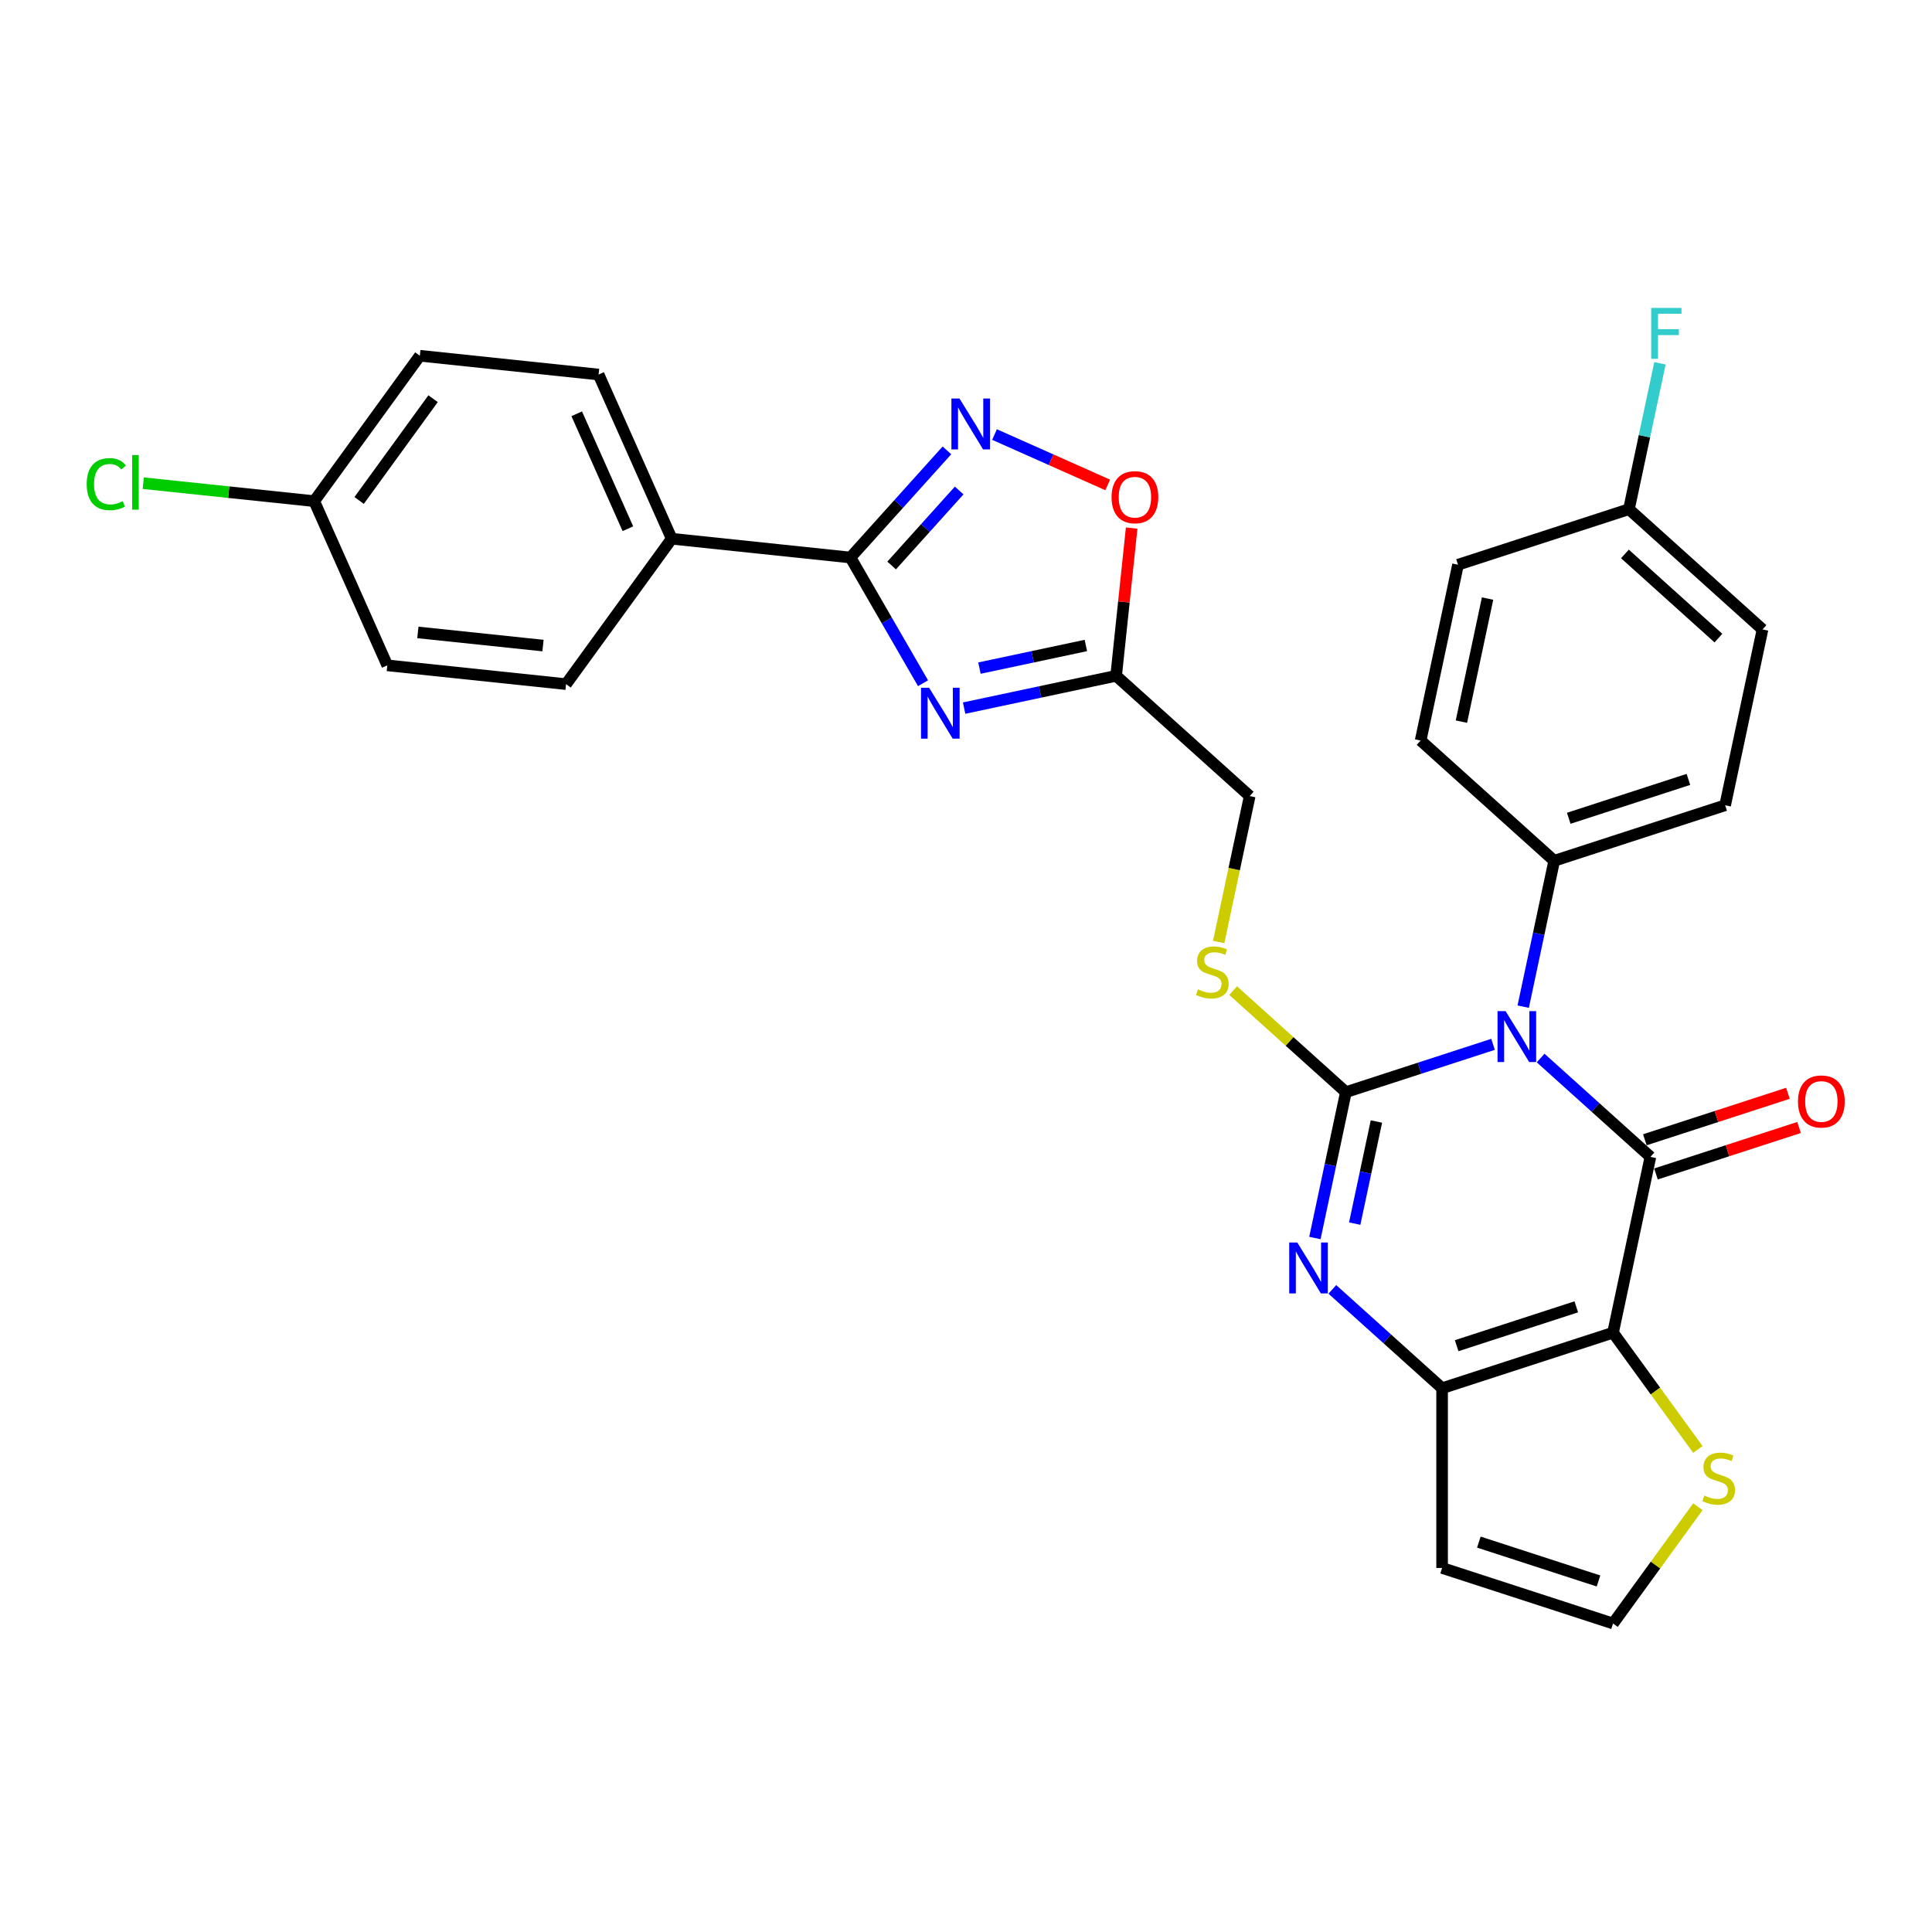 <?xml version='1.0' encoding='iso-8859-1'?>
<svg version='1.1' baseProfile='full'
              xmlns='http://www.w3.org/2000/svg'
                      xmlns:rdkit='http://www.rdkit.org/xml'
                      xmlns:xlink='http://www.w3.org/1999/xlink'
                  xml:space='preserve'
width='1000px' height='1000px' viewBox='0 0 1000 1000'>
<!-- END OF HEADER -->
<rect style='opacity:1.0;fill:#FFFFFF;stroke:none' width='1000' height='1000' x='0' y='0'> </rect>
<path class='bond-0' d='M 772.797,540.547 L 734.717,552.92' style='fill:none;fill-rule:evenodd;stroke:#0000FF;stroke-width:6px;stroke-linecap:butt;stroke-linejoin:miter;stroke-opacity:1' />
<path class='bond-0' d='M 734.717,552.92 L 696.637,565.293' style='fill:none;fill-rule:evenodd;stroke:#000000;stroke-width:6px;stroke-linecap:butt;stroke-linejoin:miter;stroke-opacity:1' />
<path class='bond-1' d='M 797.432,547.635 L 825.841,573.215' style='fill:none;fill-rule:evenodd;stroke:#0000FF;stroke-width:6px;stroke-linecap:butt;stroke-linejoin:miter;stroke-opacity:1' />
<path class='bond-1' d='M 825.841,573.215 L 854.25,598.794' style='fill:none;fill-rule:evenodd;stroke:#000000;stroke-width:6px;stroke-linecap:butt;stroke-linejoin:miter;stroke-opacity:1' />
<path class='bond-12' d='M 788.409,521.045 L 796.433,483.296' style='fill:none;fill-rule:evenodd;stroke:#0000FF;stroke-width:6px;stroke-linecap:butt;stroke-linejoin:miter;stroke-opacity:1' />
<path class='bond-12' d='M 796.433,483.296 L 804.457,445.546' style='fill:none;fill-rule:evenodd;stroke:#000000;stroke-width:6px;stroke-linecap:butt;stroke-linejoin:miter;stroke-opacity:1' />
<path class='bond-3' d='M 696.637,565.293 L 688.613,603.042' style='fill:none;fill-rule:evenodd;stroke:#000000;stroke-width:6px;stroke-linecap:butt;stroke-linejoin:miter;stroke-opacity:1' />
<path class='bond-3' d='M 688.613,603.042 L 680.589,640.792' style='fill:none;fill-rule:evenodd;stroke:#0000FF;stroke-width:6px;stroke-linecap:butt;stroke-linejoin:miter;stroke-opacity:1' />
<path class='bond-3' d='M 712.429,580.486 L 706.812,606.911' style='fill:none;fill-rule:evenodd;stroke:#000000;stroke-width:6px;stroke-linecap:butt;stroke-linejoin:miter;stroke-opacity:1' />
<path class='bond-3' d='M 706.812,606.911 L 701.196,633.336' style='fill:none;fill-rule:evenodd;stroke:#0000FF;stroke-width:6px;stroke-linecap:butt;stroke-linejoin:miter;stroke-opacity:1' />
<path class='bond-11' d='M 696.637,565.293 L 667.455,539.018' style='fill:none;fill-rule:evenodd;stroke:#000000;stroke-width:6px;stroke-linecap:butt;stroke-linejoin:miter;stroke-opacity:1' />
<path class='bond-11' d='M 667.455,539.018 L 638.274,512.743' style='fill:none;fill-rule:evenodd;stroke:#CCCC00;stroke-width:6px;stroke-linecap:butt;stroke-linejoin:miter;stroke-opacity:1' />
<path class='bond-2' d='M 854.25,598.794 L 834.908,689.793' style='fill:none;fill-rule:evenodd;stroke:#000000;stroke-width:6px;stroke-linecap:butt;stroke-linejoin:miter;stroke-opacity:1' />
<path class='bond-14' d='M 857.125,607.642 L 894.154,595.611' style='fill:none;fill-rule:evenodd;stroke:#000000;stroke-width:6px;stroke-linecap:butt;stroke-linejoin:miter;stroke-opacity:1' />
<path class='bond-14' d='M 894.154,595.611 L 931.183,583.579' style='fill:none;fill-rule:evenodd;stroke:#FF0000;stroke-width:6px;stroke-linecap:butt;stroke-linejoin:miter;stroke-opacity:1' />
<path class='bond-14' d='M 851.375,589.947 L 888.404,577.915' style='fill:none;fill-rule:evenodd;stroke:#000000;stroke-width:6px;stroke-linecap:butt;stroke-linejoin:miter;stroke-opacity:1' />
<path class='bond-14' d='M 888.404,577.915 L 925.433,565.884' style='fill:none;fill-rule:evenodd;stroke:#FF0000;stroke-width:6px;stroke-linecap:butt;stroke-linejoin:miter;stroke-opacity:1' />
<path class='bond-4' d='M 834.908,689.793 L 746.43,718.541' style='fill:none;fill-rule:evenodd;stroke:#000000;stroke-width:6px;stroke-linecap:butt;stroke-linejoin:miter;stroke-opacity:1' />
<path class='bond-4' d='M 815.886,676.409 L 753.952,696.533' style='fill:none;fill-rule:evenodd;stroke:#000000;stroke-width:6px;stroke-linecap:butt;stroke-linejoin:miter;stroke-opacity:1' />
<path class='bond-10' d='M 834.908,689.793 L 856.863,720.011' style='fill:none;fill-rule:evenodd;stroke:#000000;stroke-width:6px;stroke-linecap:butt;stroke-linejoin:miter;stroke-opacity:1' />
<path class='bond-10' d='M 856.863,720.011 L 878.817,750.229' style='fill:none;fill-rule:evenodd;stroke:#CCCC00;stroke-width:6px;stroke-linecap:butt;stroke-linejoin:miter;stroke-opacity:1' />
<path class='bond-31' d='M 689.612,667.382 L 718.021,692.961' style='fill:none;fill-rule:evenodd;stroke:#0000FF;stroke-width:6px;stroke-linecap:butt;stroke-linejoin:miter;stroke-opacity:1' />
<path class='bond-31' d='M 718.021,692.961 L 746.43,718.541' style='fill:none;fill-rule:evenodd;stroke:#000000;stroke-width:6px;stroke-linecap:butt;stroke-linejoin:miter;stroke-opacity:1' />
<path class='bond-13' d='M 746.43,718.541 L 746.43,811.572' style='fill:none;fill-rule:evenodd;stroke:#000000;stroke-width:6px;stroke-linecap:butt;stroke-linejoin:miter;stroke-opacity:1' />
<path class='bond-5' d='M 499.027,366.519 L 538.367,358.157' style='fill:none;fill-rule:evenodd;stroke:#0000FF;stroke-width:6px;stroke-linecap:butt;stroke-linejoin:miter;stroke-opacity:1' />
<path class='bond-5' d='M 538.367,358.157 L 577.708,349.794' style='fill:none;fill-rule:evenodd;stroke:#000000;stroke-width:6px;stroke-linecap:butt;stroke-linejoin:miter;stroke-opacity:1' />
<path class='bond-5' d='M 506.96,345.81 L 534.499,339.957' style='fill:none;fill-rule:evenodd;stroke:#0000FF;stroke-width:6px;stroke-linecap:butt;stroke-linejoin:miter;stroke-opacity:1' />
<path class='bond-5' d='M 534.499,339.957 L 562.037,334.103' style='fill:none;fill-rule:evenodd;stroke:#000000;stroke-width:6px;stroke-linecap:butt;stroke-linejoin:miter;stroke-opacity:1' />
<path class='bond-6' d='M 477.761,353.638 L 458.977,321.104' style='fill:none;fill-rule:evenodd;stroke:#0000FF;stroke-width:6px;stroke-linecap:butt;stroke-linejoin:miter;stroke-opacity:1' />
<path class='bond-6' d='M 458.977,321.104 L 440.194,288.569' style='fill:none;fill-rule:evenodd;stroke:#000000;stroke-width:6px;stroke-linecap:butt;stroke-linejoin:miter;stroke-opacity:1' />
<path class='bond-16' d='M 440.194,288.569 L 347.672,278.845' style='fill:none;fill-rule:evenodd;stroke:#000000;stroke-width:6px;stroke-linecap:butt;stroke-linejoin:miter;stroke-opacity:1' />
<path class='bond-33' d='M 440.194,288.569 L 465.16,260.841' style='fill:none;fill-rule:evenodd;stroke:#000000;stroke-width:6px;stroke-linecap:butt;stroke-linejoin:miter;stroke-opacity:1' />
<path class='bond-33' d='M 465.16,260.841 L 490.126,233.114' style='fill:none;fill-rule:evenodd;stroke:#0000FF;stroke-width:6px;stroke-linecap:butt;stroke-linejoin:miter;stroke-opacity:1' />
<path class='bond-33' d='M 461.511,292.701 L 478.987,273.291' style='fill:none;fill-rule:evenodd;stroke:#000000;stroke-width:6px;stroke-linecap:butt;stroke-linejoin:miter;stroke-opacity:1' />
<path class='bond-33' d='M 478.987,273.291 L 496.464,253.882' style='fill:none;fill-rule:evenodd;stroke:#0000FF;stroke-width:6px;stroke-linecap:butt;stroke-linejoin:miter;stroke-opacity:1' />
<path class='bond-7' d='M 514.761,224.918 L 544.055,237.96' style='fill:none;fill-rule:evenodd;stroke:#0000FF;stroke-width:6px;stroke-linecap:butt;stroke-linejoin:miter;stroke-opacity:1' />
<path class='bond-7' d='M 544.055,237.96 L 573.349,251.003' style='fill:none;fill-rule:evenodd;stroke:#FF0000;stroke-width:6px;stroke-linecap:butt;stroke-linejoin:miter;stroke-opacity:1' />
<path class='bond-8' d='M 577.708,349.794 L 646.843,412.044' style='fill:none;fill-rule:evenodd;stroke:#000000;stroke-width:6px;stroke-linecap:butt;stroke-linejoin:miter;stroke-opacity:1' />
<path class='bond-9' d='M 577.708,349.794 L 581.726,311.562' style='fill:none;fill-rule:evenodd;stroke:#000000;stroke-width:6px;stroke-linecap:butt;stroke-linejoin:miter;stroke-opacity:1' />
<path class='bond-9' d='M 581.726,311.562 L 585.744,273.33' style='fill:none;fill-rule:evenodd;stroke:#FF0000;stroke-width:6px;stroke-linecap:butt;stroke-linejoin:miter;stroke-opacity:1' />
<path class='bond-15' d='M 878.817,779.884 L 856.863,810.102' style='fill:none;fill-rule:evenodd;stroke:#CCCC00;stroke-width:6px;stroke-linecap:butt;stroke-linejoin:miter;stroke-opacity:1' />
<path class='bond-15' d='M 856.863,810.102 L 834.908,840.32' style='fill:none;fill-rule:evenodd;stroke:#000000;stroke-width:6px;stroke-linecap:butt;stroke-linejoin:miter;stroke-opacity:1' />
<path class='bond-17' d='M 630.787,487.581 L 638.815,449.813' style='fill:none;fill-rule:evenodd;stroke:#CCCC00;stroke-width:6px;stroke-linecap:butt;stroke-linejoin:miter;stroke-opacity:1' />
<path class='bond-17' d='M 638.815,449.813 L 646.843,412.044' style='fill:none;fill-rule:evenodd;stroke:#000000;stroke-width:6px;stroke-linecap:butt;stroke-linejoin:miter;stroke-opacity:1' />
<path class='bond-18' d='M 804.457,445.546 L 892.935,416.798' style='fill:none;fill-rule:evenodd;stroke:#000000;stroke-width:6px;stroke-linecap:butt;stroke-linejoin:miter;stroke-opacity:1' />
<path class='bond-18' d='M 811.979,423.538 L 873.913,403.415' style='fill:none;fill-rule:evenodd;stroke:#000000;stroke-width:6px;stroke-linecap:butt;stroke-linejoin:miter;stroke-opacity:1' />
<path class='bond-19' d='M 804.457,445.546 L 735.321,383.296' style='fill:none;fill-rule:evenodd;stroke:#000000;stroke-width:6px;stroke-linecap:butt;stroke-linejoin:miter;stroke-opacity:1' />
<path class='bond-32' d='M 746.43,811.572 L 834.908,840.32' style='fill:none;fill-rule:evenodd;stroke:#000000;stroke-width:6px;stroke-linecap:butt;stroke-linejoin:miter;stroke-opacity:1' />
<path class='bond-32' d='M 765.451,798.189 L 827.386,818.313' style='fill:none;fill-rule:evenodd;stroke:#000000;stroke-width:6px;stroke-linecap:butt;stroke-linejoin:miter;stroke-opacity:1' />
<path class='bond-20' d='M 347.672,278.845 L 309.833,193.857' style='fill:none;fill-rule:evenodd;stroke:#000000;stroke-width:6px;stroke-linecap:butt;stroke-linejoin:miter;stroke-opacity:1' />
<path class='bond-20' d='M 324.999,273.665 L 298.511,214.173' style='fill:none;fill-rule:evenodd;stroke:#000000;stroke-width:6px;stroke-linecap:butt;stroke-linejoin:miter;stroke-opacity:1' />
<path class='bond-21' d='M 347.672,278.845 L 292.99,354.109' style='fill:none;fill-rule:evenodd;stroke:#000000;stroke-width:6px;stroke-linecap:butt;stroke-linejoin:miter;stroke-opacity:1' />
<path class='bond-26' d='M 892.935,416.798 L 912.277,325.8' style='fill:none;fill-rule:evenodd;stroke:#000000;stroke-width:6px;stroke-linecap:butt;stroke-linejoin:miter;stroke-opacity:1' />
<path class='bond-25' d='M 735.321,383.296 L 754.663,292.298' style='fill:none;fill-rule:evenodd;stroke:#000000;stroke-width:6px;stroke-linecap:butt;stroke-linejoin:miter;stroke-opacity:1' />
<path class='bond-25' d='M 756.422,373.515 L 769.962,309.816' style='fill:none;fill-rule:evenodd;stroke:#000000;stroke-width:6px;stroke-linecap:butt;stroke-linejoin:miter;stroke-opacity:1' />
<path class='bond-24' d='M 309.833,193.857 L 217.311,184.132' style='fill:none;fill-rule:evenodd;stroke:#000000;stroke-width:6px;stroke-linecap:butt;stroke-linejoin:miter;stroke-opacity:1' />
<path class='bond-27' d='M 292.99,354.109 L 200.468,344.384' style='fill:none;fill-rule:evenodd;stroke:#000000;stroke-width:6px;stroke-linecap:butt;stroke-linejoin:miter;stroke-opacity:1' />
<path class='bond-27' d='M 281.056,334.146 L 216.291,327.339' style='fill:none;fill-rule:evenodd;stroke:#000000;stroke-width:6px;stroke-linecap:butt;stroke-linejoin:miter;stroke-opacity:1' />
<path class='bond-22' d='M 162.629,259.396 L 200.468,344.384' style='fill:none;fill-rule:evenodd;stroke:#000000;stroke-width:6px;stroke-linecap:butt;stroke-linejoin:miter;stroke-opacity:1' />
<path class='bond-28' d='M 162.629,259.396 L 118.387,254.746' style='fill:none;fill-rule:evenodd;stroke:#000000;stroke-width:6px;stroke-linecap:butt;stroke-linejoin:miter;stroke-opacity:1' />
<path class='bond-28' d='M 118.387,254.746 L 74.145,250.096' style='fill:none;fill-rule:evenodd;stroke:#00CC00;stroke-width:6px;stroke-linecap:butt;stroke-linejoin:miter;stroke-opacity:1' />
<path class='bond-34' d='M 162.629,259.396 L 217.311,184.132' style='fill:none;fill-rule:evenodd;stroke:#000000;stroke-width:6px;stroke-linecap:butt;stroke-linejoin:miter;stroke-opacity:1' />
<path class='bond-34' d='M 185.884,259.043 L 224.162,206.358' style='fill:none;fill-rule:evenodd;stroke:#000000;stroke-width:6px;stroke-linecap:butt;stroke-linejoin:miter;stroke-opacity:1' />
<path class='bond-23' d='M 843.141,263.55 L 754.663,292.298' style='fill:none;fill-rule:evenodd;stroke:#000000;stroke-width:6px;stroke-linecap:butt;stroke-linejoin:miter;stroke-opacity:1' />
<path class='bond-29' d='M 843.141,263.55 L 851.165,225.8' style='fill:none;fill-rule:evenodd;stroke:#000000;stroke-width:6px;stroke-linecap:butt;stroke-linejoin:miter;stroke-opacity:1' />
<path class='bond-29' d='M 851.165,225.8 L 859.189,188.051' style='fill:none;fill-rule:evenodd;stroke:#33CCCC;stroke-width:6px;stroke-linecap:butt;stroke-linejoin:miter;stroke-opacity:1' />
<path class='bond-30' d='M 843.141,263.55 L 912.277,325.8' style='fill:none;fill-rule:evenodd;stroke:#000000;stroke-width:6px;stroke-linecap:butt;stroke-linejoin:miter;stroke-opacity:1' />
<path class='bond-30' d='M 841.062,286.714 L 889.457,330.289' style='fill:none;fill-rule:evenodd;stroke:#000000;stroke-width:6px;stroke-linecap:butt;stroke-linejoin:miter;stroke-opacity:1' />
<path  class='atom-0' d='M 779.291 523.371
L 787.924 537.326
Q 788.78 538.703, 790.157 541.196
Q 791.534 543.689, 791.608 543.838
L 791.608 523.371
L 795.106 523.371
L 795.106 549.718
L 791.496 549.718
L 782.23 534.461
Q 781.151 532.674, 779.998 530.628
Q 778.881 528.581, 778.546 527.948
L 778.546 549.718
L 775.123 549.718
L 775.123 523.371
L 779.291 523.371
' fill='#0000FF'/>
<path  class='atom-4' d='M 671.471 643.118
L 680.104 657.072
Q 680.96 658.449, 682.337 660.942
Q 683.713 663.436, 683.788 663.585
L 683.788 643.118
L 687.286 643.118
L 687.286 669.464
L 683.676 669.464
L 674.41 654.207
Q 673.331 652.421, 672.178 650.374
Q 671.061 648.327, 670.726 647.695
L 670.726 669.464
L 667.303 669.464
L 667.303 643.118
L 671.471 643.118
' fill='#0000FF'/>
<path  class='atom-6' d='M 480.886 355.964
L 489.519 369.918
Q 490.375 371.295, 491.752 373.788
Q 493.128 376.282, 493.203 376.43
L 493.203 355.964
L 496.701 355.964
L 496.701 382.31
L 493.091 382.31
L 483.825 367.053
Q 482.746 365.267, 481.593 363.22
Q 480.476 361.173, 480.141 360.541
L 480.141 382.31
L 476.718 382.31
L 476.718 355.964
L 480.886 355.964
' fill='#0000FF'/>
<path  class='atom-8' d='M 496.62 206.261
L 505.253 220.215
Q 506.109 221.592, 507.486 224.085
Q 508.863 226.579, 508.937 226.727
L 508.937 206.261
L 512.435 206.261
L 512.435 232.607
L 508.826 232.607
L 499.56 217.35
Q 498.481 215.564, 497.327 213.517
Q 496.211 211.47, 495.876 210.838
L 495.876 232.607
L 492.452 232.607
L 492.452 206.261
L 496.62 206.261
' fill='#0000FF'/>
<path  class='atom-10' d='M 575.338 257.347
Q 575.338 251.021, 578.464 247.486
Q 581.59 243.951, 587.432 243.951
Q 593.274 243.951, 596.4 247.486
Q 599.526 251.021, 599.526 257.347
Q 599.526 263.748, 596.363 267.395
Q 593.2 271.004, 587.432 271.004
Q 581.627 271.004, 578.464 267.395
Q 575.338 263.785, 575.338 257.347
M 587.432 268.027
Q 591.451 268.027, 593.609 265.348
Q 595.805 262.632, 595.805 257.347
Q 595.805 252.175, 593.609 249.57
Q 591.451 246.928, 587.432 246.928
Q 583.413 246.928, 581.217 249.533
Q 579.059 252.138, 579.059 257.347
Q 579.059 262.669, 581.217 265.348
Q 583.413 268.027, 587.432 268.027
' fill='#FF0000'/>
<path  class='atom-11' d='M 882.148 774.099
Q 882.445 774.211, 883.673 774.732
Q 884.901 775.253, 886.241 775.588
Q 887.618 775.885, 888.958 775.885
Q 891.451 775.885, 892.902 774.695
Q 894.353 773.467, 894.353 771.345
Q 894.353 769.894, 893.609 769.001
Q 892.902 768.108, 891.786 767.624
Q 890.669 767.14, 888.809 766.582
Q 886.464 765.875, 885.05 765.205
Q 883.673 764.536, 882.669 763.121
Q 881.701 761.707, 881.701 759.326
Q 881.701 756.014, 883.934 753.967
Q 886.204 751.921, 890.669 751.921
Q 893.721 751.921, 897.182 753.372
L 896.326 756.237
Q 893.163 754.935, 890.781 754.935
Q 888.213 754.935, 886.799 756.014
Q 885.385 757.056, 885.422 758.879
Q 885.422 760.293, 886.129 761.149
Q 886.874 762.005, 887.916 762.489
Q 888.995 762.973, 890.781 763.531
Q 893.163 764.275, 894.577 765.019
Q 895.991 765.764, 896.995 767.289
Q 898.037 768.778, 898.037 771.345
Q 898.037 774.992, 895.581 776.965
Q 893.163 778.9, 889.106 778.9
Q 886.762 778.9, 884.976 778.379
Q 883.227 777.895, 881.143 777.039
L 882.148 774.099
' fill='#CCCC00'/>
<path  class='atom-12' d='M 620.058 512.085
Q 620.356 512.197, 621.584 512.718
Q 622.812 513.239, 624.152 513.574
Q 625.529 513.872, 626.868 513.872
Q 629.362 513.872, 630.813 512.681
Q 632.264 511.453, 632.264 509.332
Q 632.264 507.88, 631.52 506.987
Q 630.813 506.094, 629.696 505.61
Q 628.58 505.127, 626.719 504.568
Q 624.375 503.861, 622.961 503.192
Q 621.584 502.522, 620.579 501.108
Q 619.612 499.694, 619.612 497.312
Q 619.612 494, 621.845 491.953
Q 624.115 489.907, 628.58 489.907
Q 631.631 489.907, 635.092 491.358
L 634.236 494.223
Q 631.073 492.921, 628.692 492.921
Q 626.124 492.921, 624.71 494
Q 623.296 495.042, 623.333 496.865
Q 623.333 498.28, 624.04 499.135
Q 624.784 499.991, 625.826 500.475
Q 626.906 500.959, 628.692 501.517
Q 631.073 502.261, 632.487 503.005
Q 633.901 503.75, 634.906 505.275
Q 635.948 506.764, 635.948 509.332
Q 635.948 512.978, 633.492 514.951
Q 631.073 516.886, 627.017 516.886
Q 624.673 516.886, 622.887 516.365
Q 621.138 515.881, 619.054 515.025
L 620.058 512.085
' fill='#CCCC00'/>
<path  class='atom-15' d='M 930.634 570.121
Q 930.634 563.795, 933.76 560.259
Q 936.886 556.724, 942.728 556.724
Q 948.57 556.724, 951.696 560.259
Q 954.822 563.795, 954.822 570.121
Q 954.822 576.521, 951.659 580.168
Q 948.496 583.778, 942.728 583.778
Q 936.923 583.778, 933.76 580.168
Q 930.634 576.558, 930.634 570.121
M 942.728 580.801
Q 946.747 580.801, 948.905 578.121
Q 951.101 575.405, 951.101 570.121
Q 951.101 564.948, 948.905 562.343
Q 946.747 559.701, 942.728 559.701
Q 938.709 559.701, 936.514 562.306
Q 934.355 564.911, 934.355 570.121
Q 934.355 575.442, 936.514 578.121
Q 938.709 580.801, 942.728 580.801
' fill='#FF0000'/>
<path  class='atom-29' d='M 44.877 250.583
Q 44.877 244.034, 47.929 240.611
Q 51.018 237.15, 56.86 237.15
Q 62.293 237.15, 65.195 240.983
L 62.739 242.992
Q 60.618 240.201, 56.86 240.201
Q 52.878 240.201, 50.757 242.88
Q 48.673 245.523, 48.673 250.583
Q 48.673 255.793, 50.831 258.472
Q 53.027 261.152, 57.269 261.152
Q 60.172 261.152, 63.558 259.403
L 64.6 262.194
Q 63.223 263.087, 61.139 263.608
Q 59.056 264.129, 56.748 264.129
Q 51.018 264.129, 47.929 260.631
Q 44.877 257.133, 44.877 250.583
' fill='#00CC00'/>
<path  class='atom-29' d='M 68.396 235.55
L 71.819 235.55
L 71.819 263.794
L 68.396 263.794
L 68.396 235.55
' fill='#00CC00'/>
<path  class='atom-30' d='M 854.65 159.378
L 870.317 159.378
L 870.317 162.393
L 858.185 162.393
L 858.185 170.393
L 868.977 170.393
L 868.977 173.445
L 858.185 173.445
L 858.185 185.725
L 854.65 185.725
L 854.65 159.378
' fill='#33CCCC'/>
</svg>
